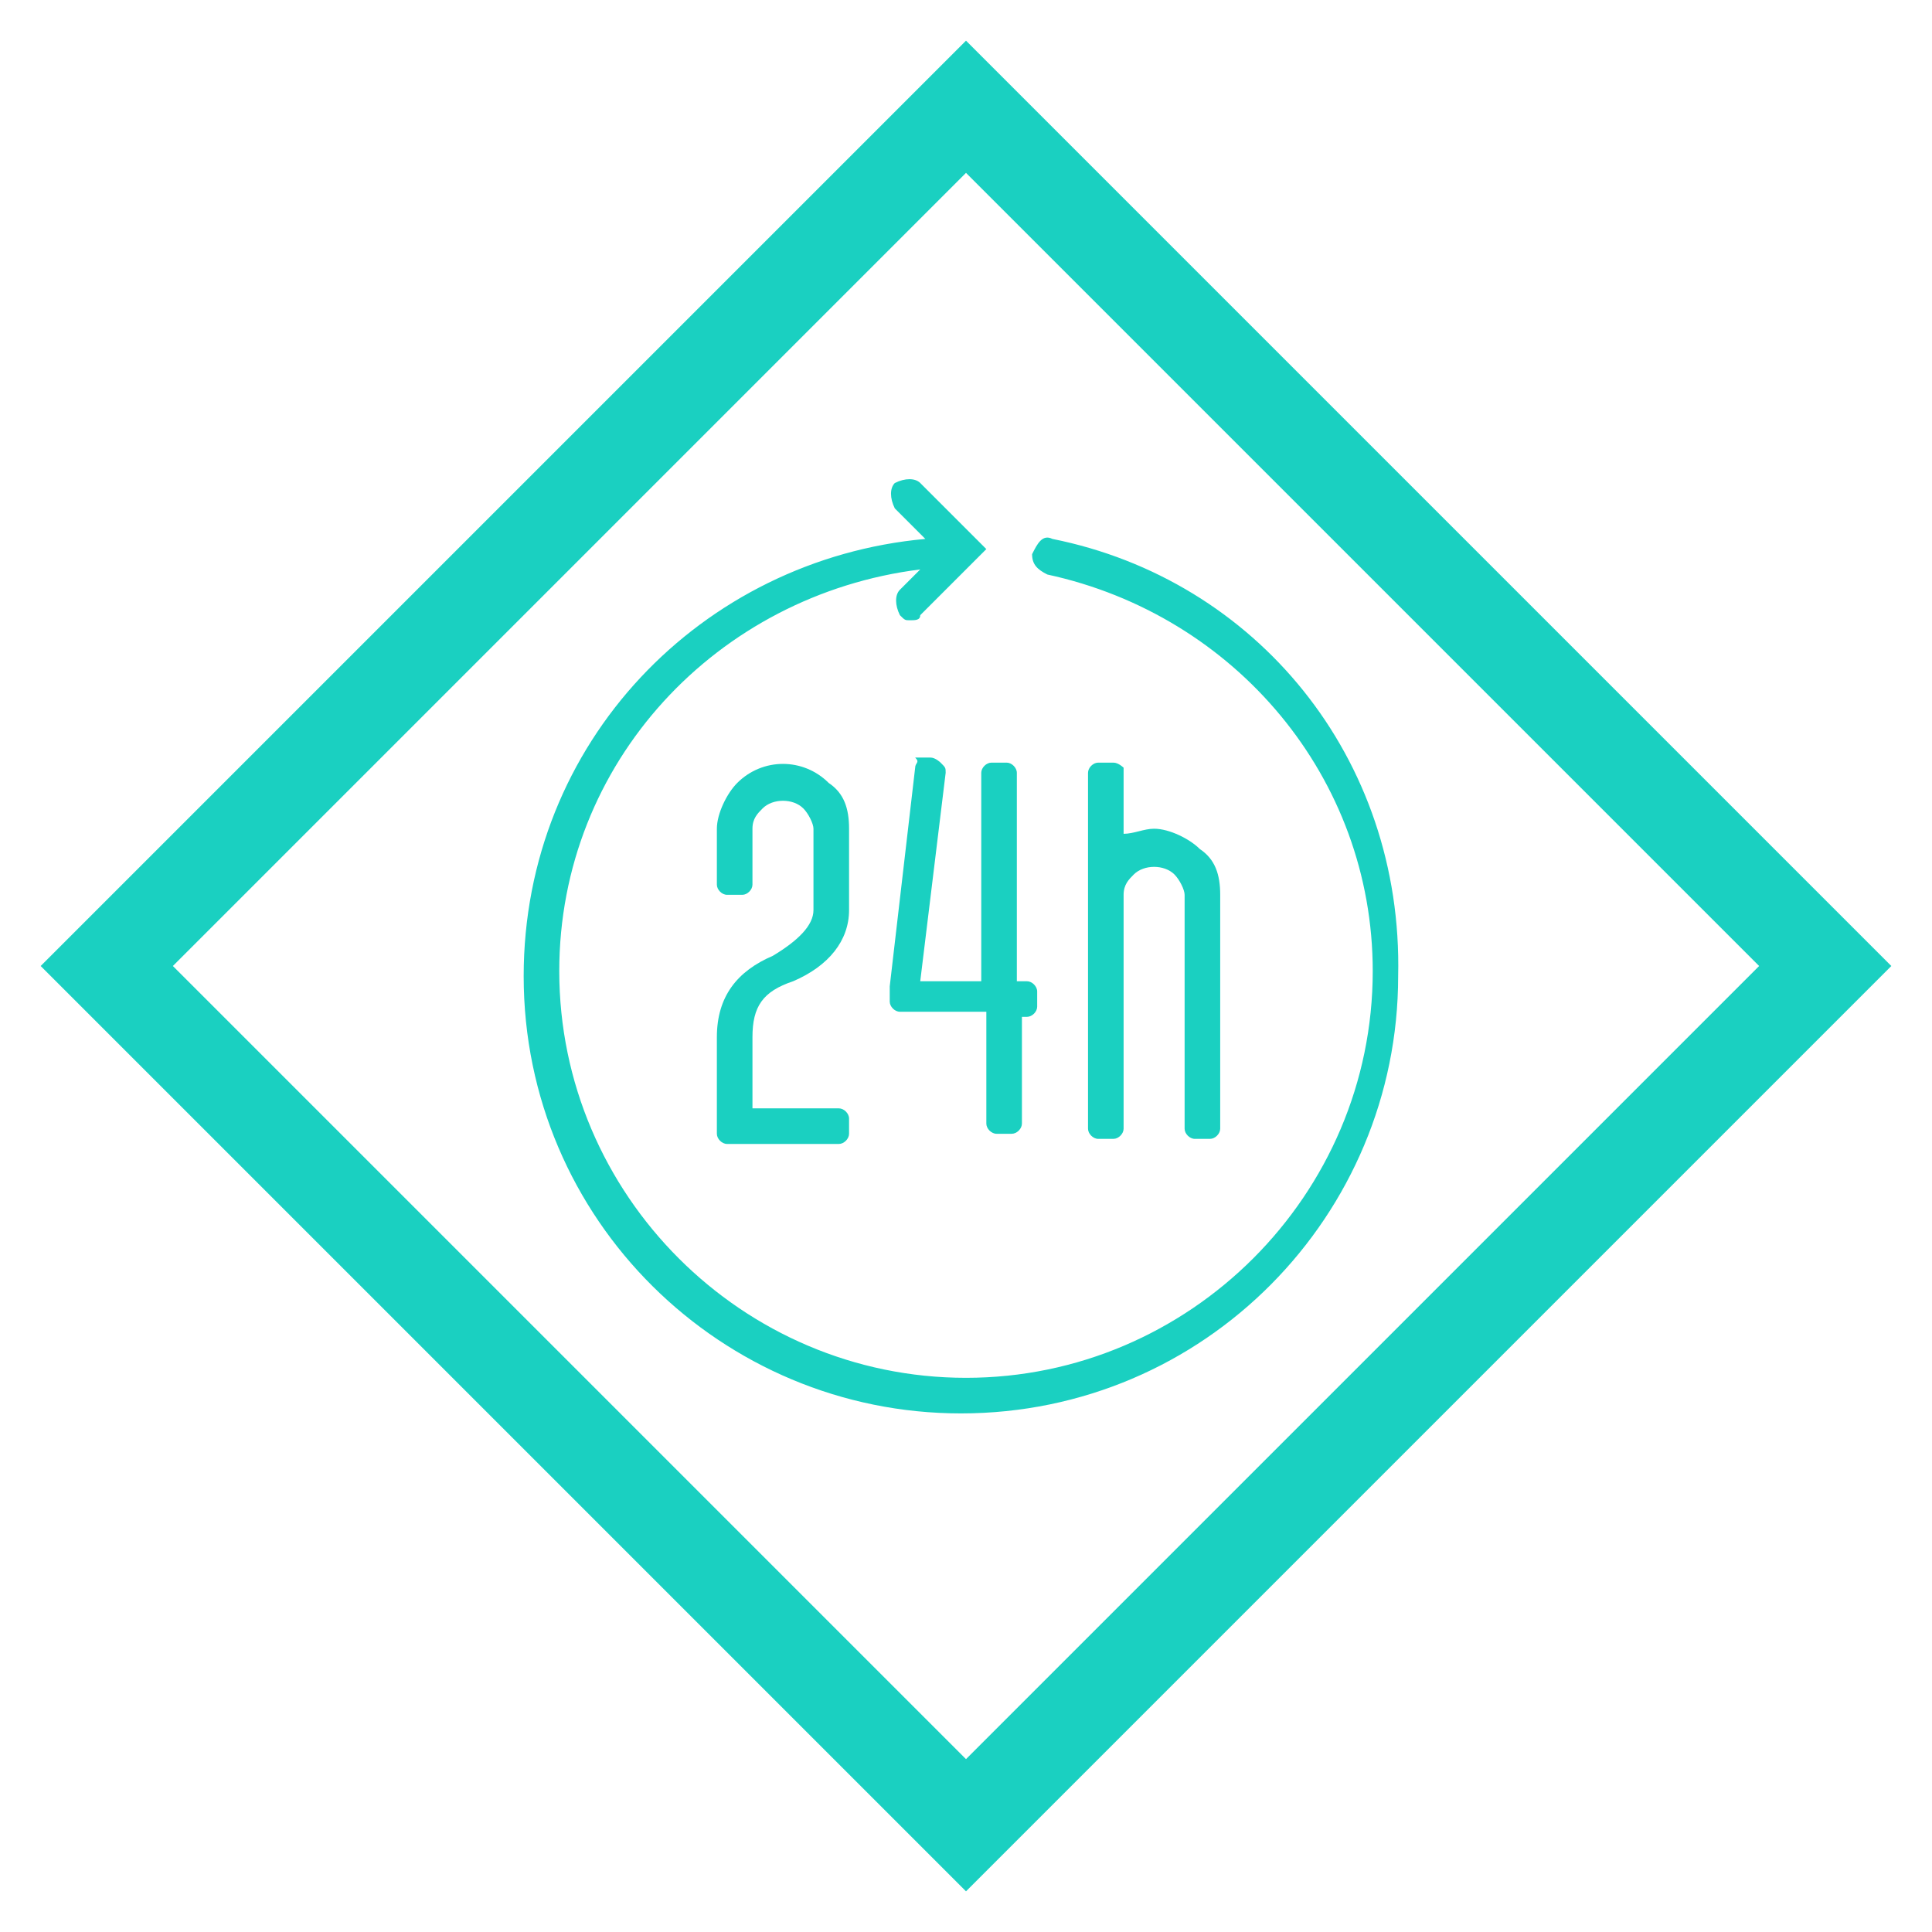 <?xml version="1.0" encoding="utf-8"?><!-- Generator: Adobe Illustrator 23.0.2, SVG Export Plug-In . SVG Version: 6.00 Build 0)  --><svg version="1.1" id="レイヤー_1" xmlns="http://www.w3.org/2000/svg" xmlns:xlink="http://www.w3.org/1999/xlink" x="0px" y="0px" viewBox="0 0 38 38" style="enable-background:new 0 0 38 38;" xml:space="preserve" width="38" height="38"><style type="text/css">.st0{fill:#1AD0C1;}</style><path class="st0" d="M19,3.4L34.6,19L19,34.6L3.4,19L19,3.4 M19,0.8L0.8,19L19,37.2L37.2,19L19,0.8L19,0.8z"/><path class="st0" d="M20.7,10.6c-0.2-0.1-0.3,0.1-0.4,0.3c0,0.2,0.1,0.3,0.3,0.4c3.7,0.8,6.4,4,6.4,7.8c0,4.4-3.6,8-8,8s-8-3.6-8-8
c0-4.1,3.1-7.4,7.1-7.9l-0.4,0.4c-0.1,0.1-0.1,0.3,0,0.5c0.1,0.1,0.1,0.1,0.2,0.1s0.2,0,0.2-0.1l1.3-1.3l-0.2-0.2l0,0l-1.1-1.1
c-0.1-0.1-0.3-0.1-0.5,0c-0.1,0.1-0.1,0.3,0,0.5l0.6,0.6c-4.4,0.4-7.9,4-7.9,8.6c0,4.8,3.9,8.6,8.6,8.6c4.8,0,8.6-3.9,8.6-8.6
C27.6,14.9,24.7,11.4,20.7,10.6z"/><path class="st0" d="M15.6,19.3c0.7-0.3,1.1-0.8,1.1-1.4v-1.6c0-0.4-0.1-0.7-0.4-0.9c-0.5-0.5-1.3-0.5-1.8,0
c-0.2,0.2-0.4,0.6-0.4,0.9v1.1c0,0.1,0.1,0.2,0.2,0.2h0.3c0.1,0,0.2-0.1,0.2-0.2v-1.1c0-0.2,0.1-0.3,0.2-0.4c0.2-0.2,0.6-0.2,0.8,0
c0.1,0.1,0.2,0.3,0.2,0.4v1.6c0,0.3-0.3,0.6-0.8,0.9c-0.7,0.3-1.1,0.8-1.1,1.6v1.9c0,0.1,0.1,0.2,0.2,0.2h2.2c0.1,0,0.2-0.1,0.2-0.2
V22c0-0.1-0.1-0.2-0.2-0.2h-1.7v-1.4C14.8,19.8,15,19.5,15.6,19.3z"/><path class="st0" d="M19.3,15.2v4.1h-1.2l0.5-4.1c0-0.1,0-0.1-0.1-0.2c0,0-0.1-0.1-0.2-0.1H18c0.1,0.1,0,0.1,0,0.2l-0.5,4.3v0.3
c0,0.1,0.1,0.2,0.2,0.2h1.7v2.2c0,0.1,0.1,0.2,0.2,0.2h0.3c0.1,0,0.2-0.1,0.2-0.2V20h0.1c0.1,0,0.2-0.1,0.2-0.2v-0.3
c0-0.1-0.1-0.2-0.2-0.2H20v-4.1c0-0.1-0.1-0.2-0.2-0.2h-0.3C19.4,15,19.3,15.1,19.3,15.2z"/><path class="st0" d="M21.9,15h-0.3c-0.1,0-0.2,0.1-0.2,0.2v7c0,0.1,0.1,0.2,0.2,0.2h0.3c0.1,0,0.2-0.1,0.2-0.2v-4.6
c0-0.2,0.1-0.3,0.2-0.4c0.2-0.2,0.6-0.2,0.8,0c0.1,0.1,0.2,0.3,0.2,0.4v4.6c0,0.1,0.1,0.2,0.2,0.2h0.3c0.1,0,0.2-0.1,0.2-0.2v-4.6
c0-0.4-0.1-0.7-0.4-0.9c-0.2-0.2-0.6-0.4-0.9-0.4c-0.2,0-0.4,0.1-0.6,0.1v-1.3C22.1,15.1,22,15,21.9,15z"/></svg>
